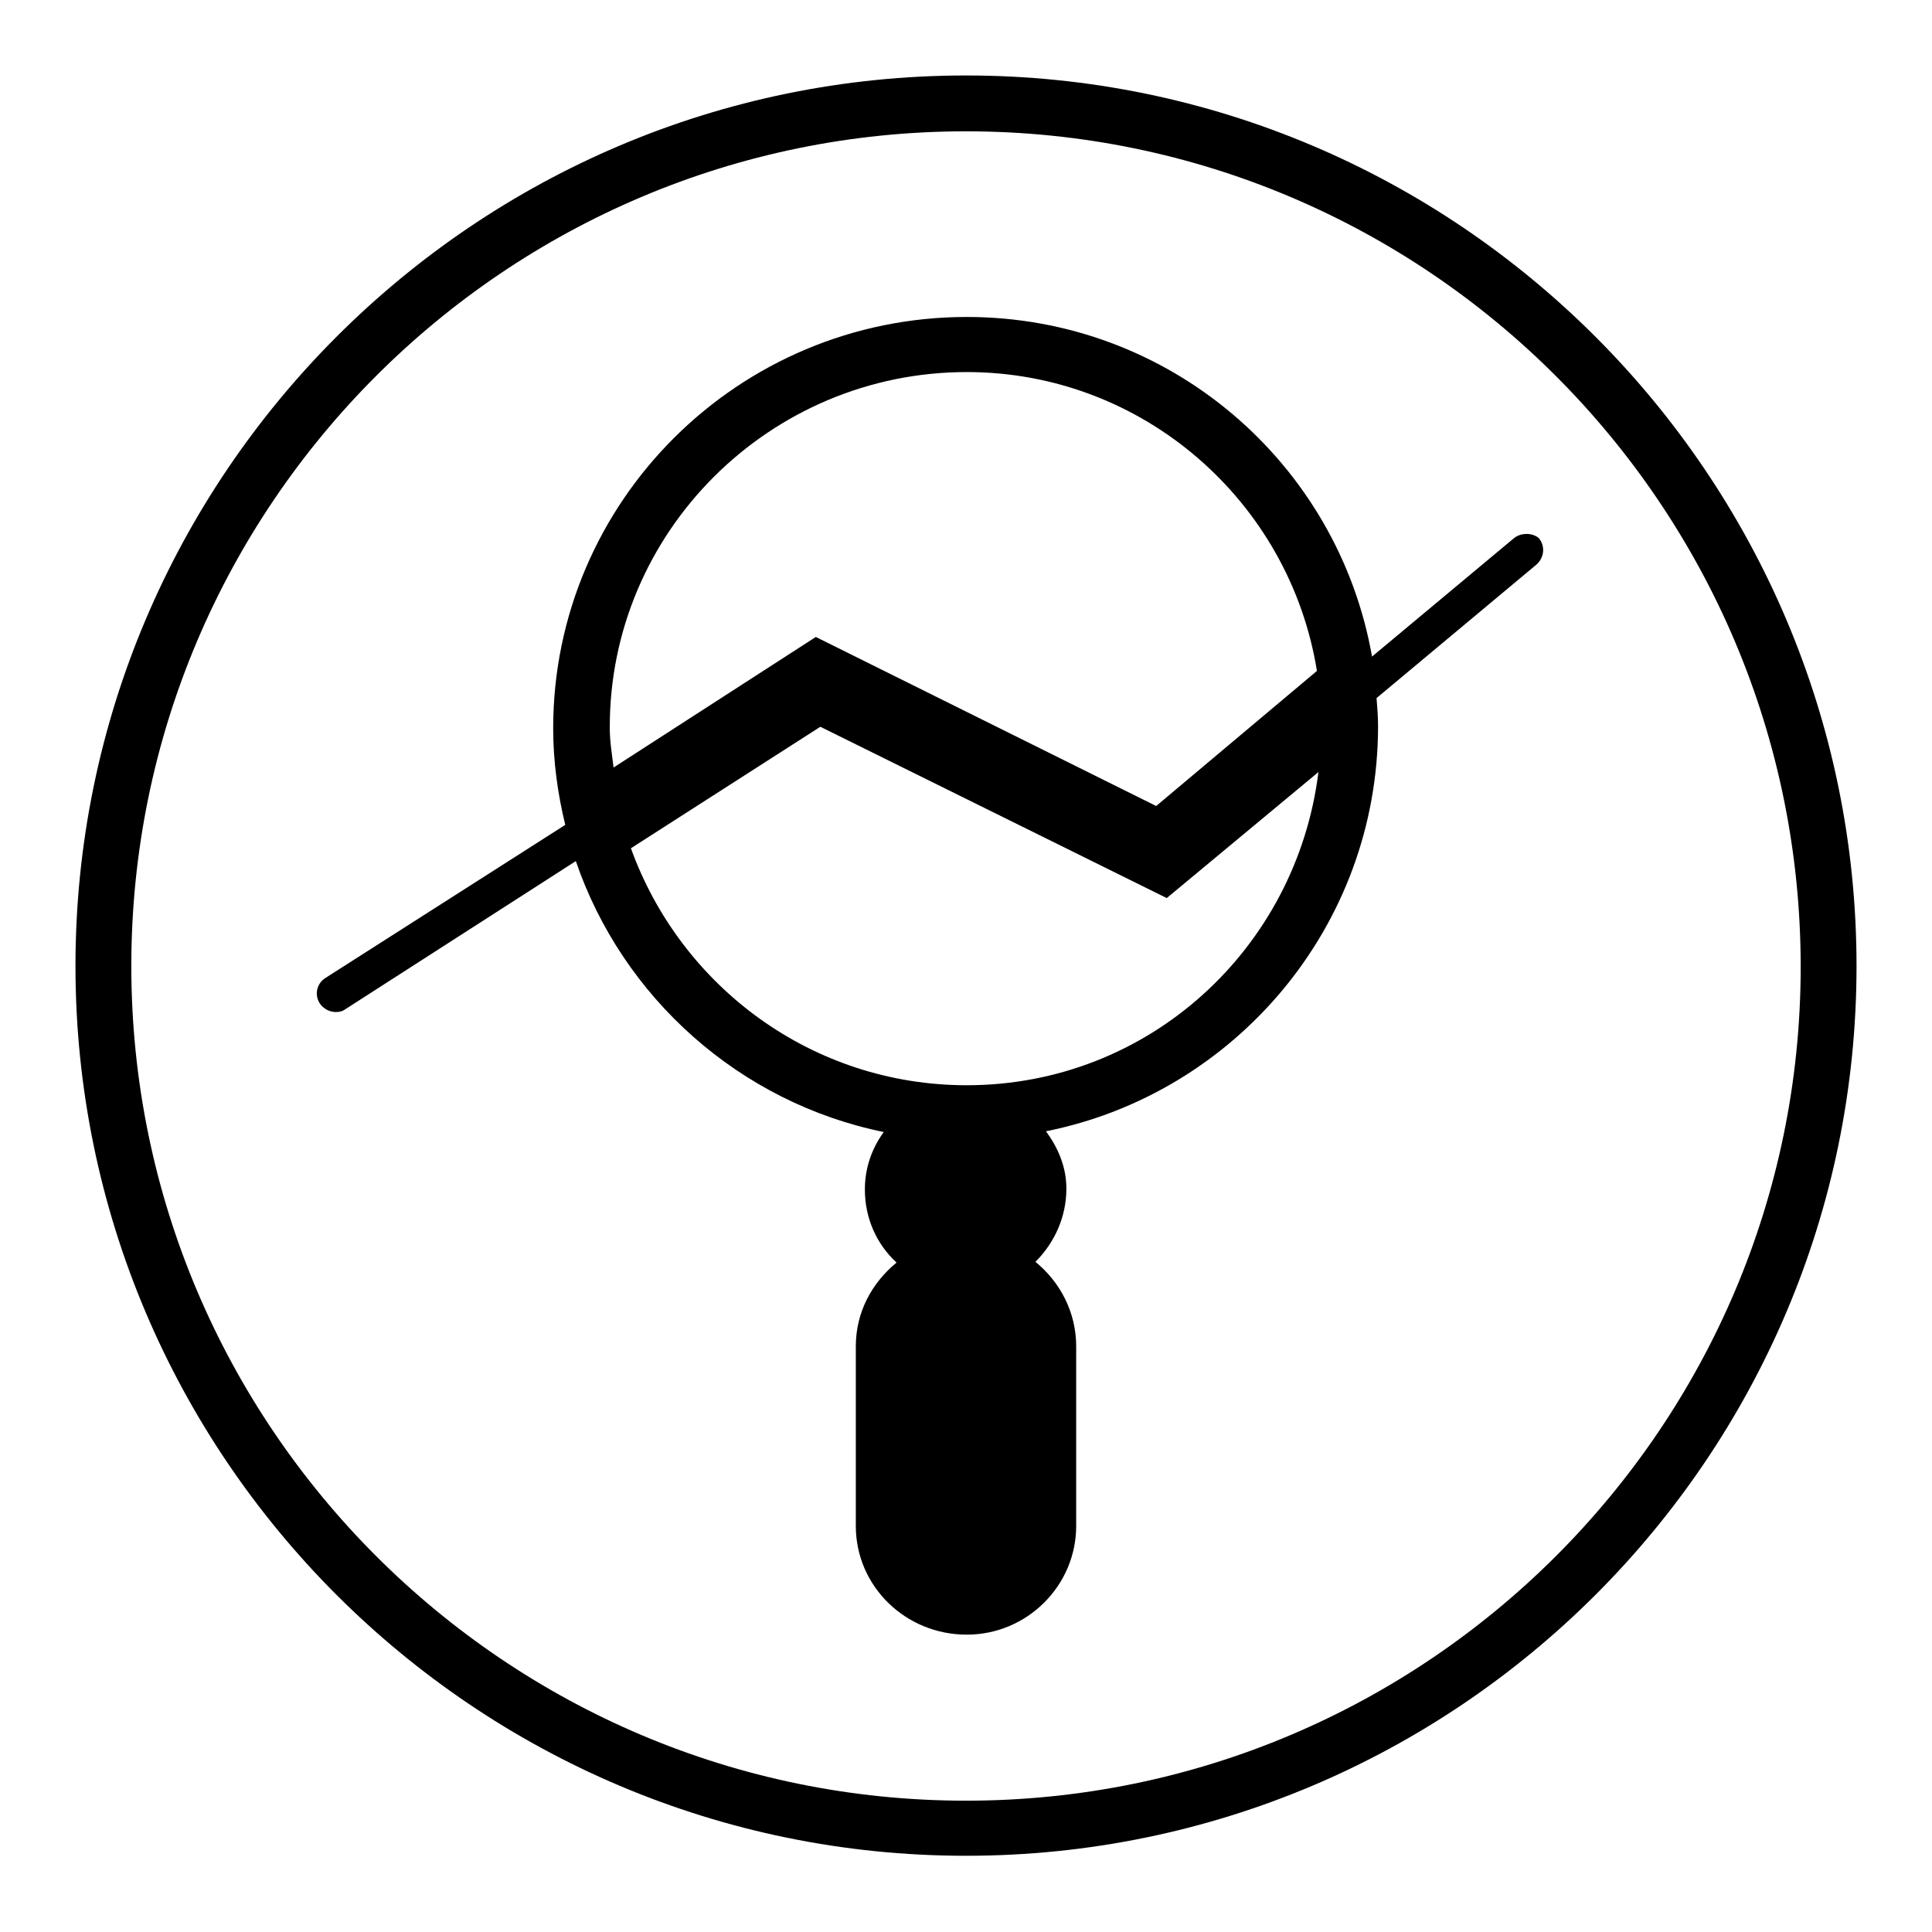 <?xml version="1.0" encoding="utf-8"?>
<!-- Svg Vector Icons : http://www.onlinewebfonts.com/icon -->
<!DOCTYPE svg PUBLIC "-//W3C//DTD SVG 1.1//EN" "http://www.w3.org/Graphics/SVG/1.1/DTD/svg11.dtd">
<svg version="1.1" xmlns="http://www.w3.org/2000/svg" xmlns:xlink="http://www.w3.org/1999/xlink" x="0px" y="0px" viewBox="0 0 256 256" enable-background="new 0 0 256 256" xml:space="preserve">
<g><g><path fill="#000000" d="M128,10C62.9,10,10,63,10,128c0,65,52.9,117.9,118,117.9c65.1,0,118-52.9,118-117.9C246,63,193.1,10,128,10z M128,238.6C67,238.6,17.4,189,17.4,128C17.4,67,67,17.4,128,17.4c61,0,110.6,49.6,110.6,110.7C238.6,189,189,238.6,128,238.6z"/><path fill="#000000" d="M200.5,71.4L181.8,87c-4.5-25.6-26.8-45-53.7-45c-30.2,0-54.8,24.4-54.8,54.5c0,4.4,0.6,8.7,1.6,12.8l-31.8,20.3c-1.1,0.7-1.5,2.2-0.7,3.4c0.5,0.7,1.3,1.1,2.1,1.1c0.5,0,0.9-0.1,1.3-0.4l30.5-19.6c6.2,18.1,21.7,32,40.8,35.9c-1.6,2.2-2.5,4.8-2.5,7.6c0,3.9,1.6,7.3,4.2,9.7c-3.3,2.7-5.4,6.6-5.4,11.1v23.8c0,8,6.6,14.4,14.7,14.4c8,0,14.5-6.5,14.5-14.4v-23.8c0-4.5-2.1-8.5-5.4-11.2c2.5-2.5,4.1-5.9,4.1-9.7c0-2.9-1.1-5.4-2.7-7.6c25-5,44-27.1,44-53.7c0-1.2-0.1-2.5-0.2-3.7l21.2-17.7c1-0.9,1.2-2.4,0.3-3.5C203.1,70.6,201.5,70.5,200.5,71.4z M128.1,49.3c23.4,0,42.8,17.2,46.4,39.6l-21.3,17.9l-45.1-22.4l-26.8,17.3c-0.2-1.7-0.5-3.4-0.5-5.2C80.7,70.5,102,49.3,128.1,49.3z M128.1,143.8c-20.5,0-37.9-13.1-44.5-31.4l25.1-16.1l45.9,22.7l20.1-16.7C171.8,125.7,152.2,143.8,128.1,143.8z"/></g></g>
</svg>